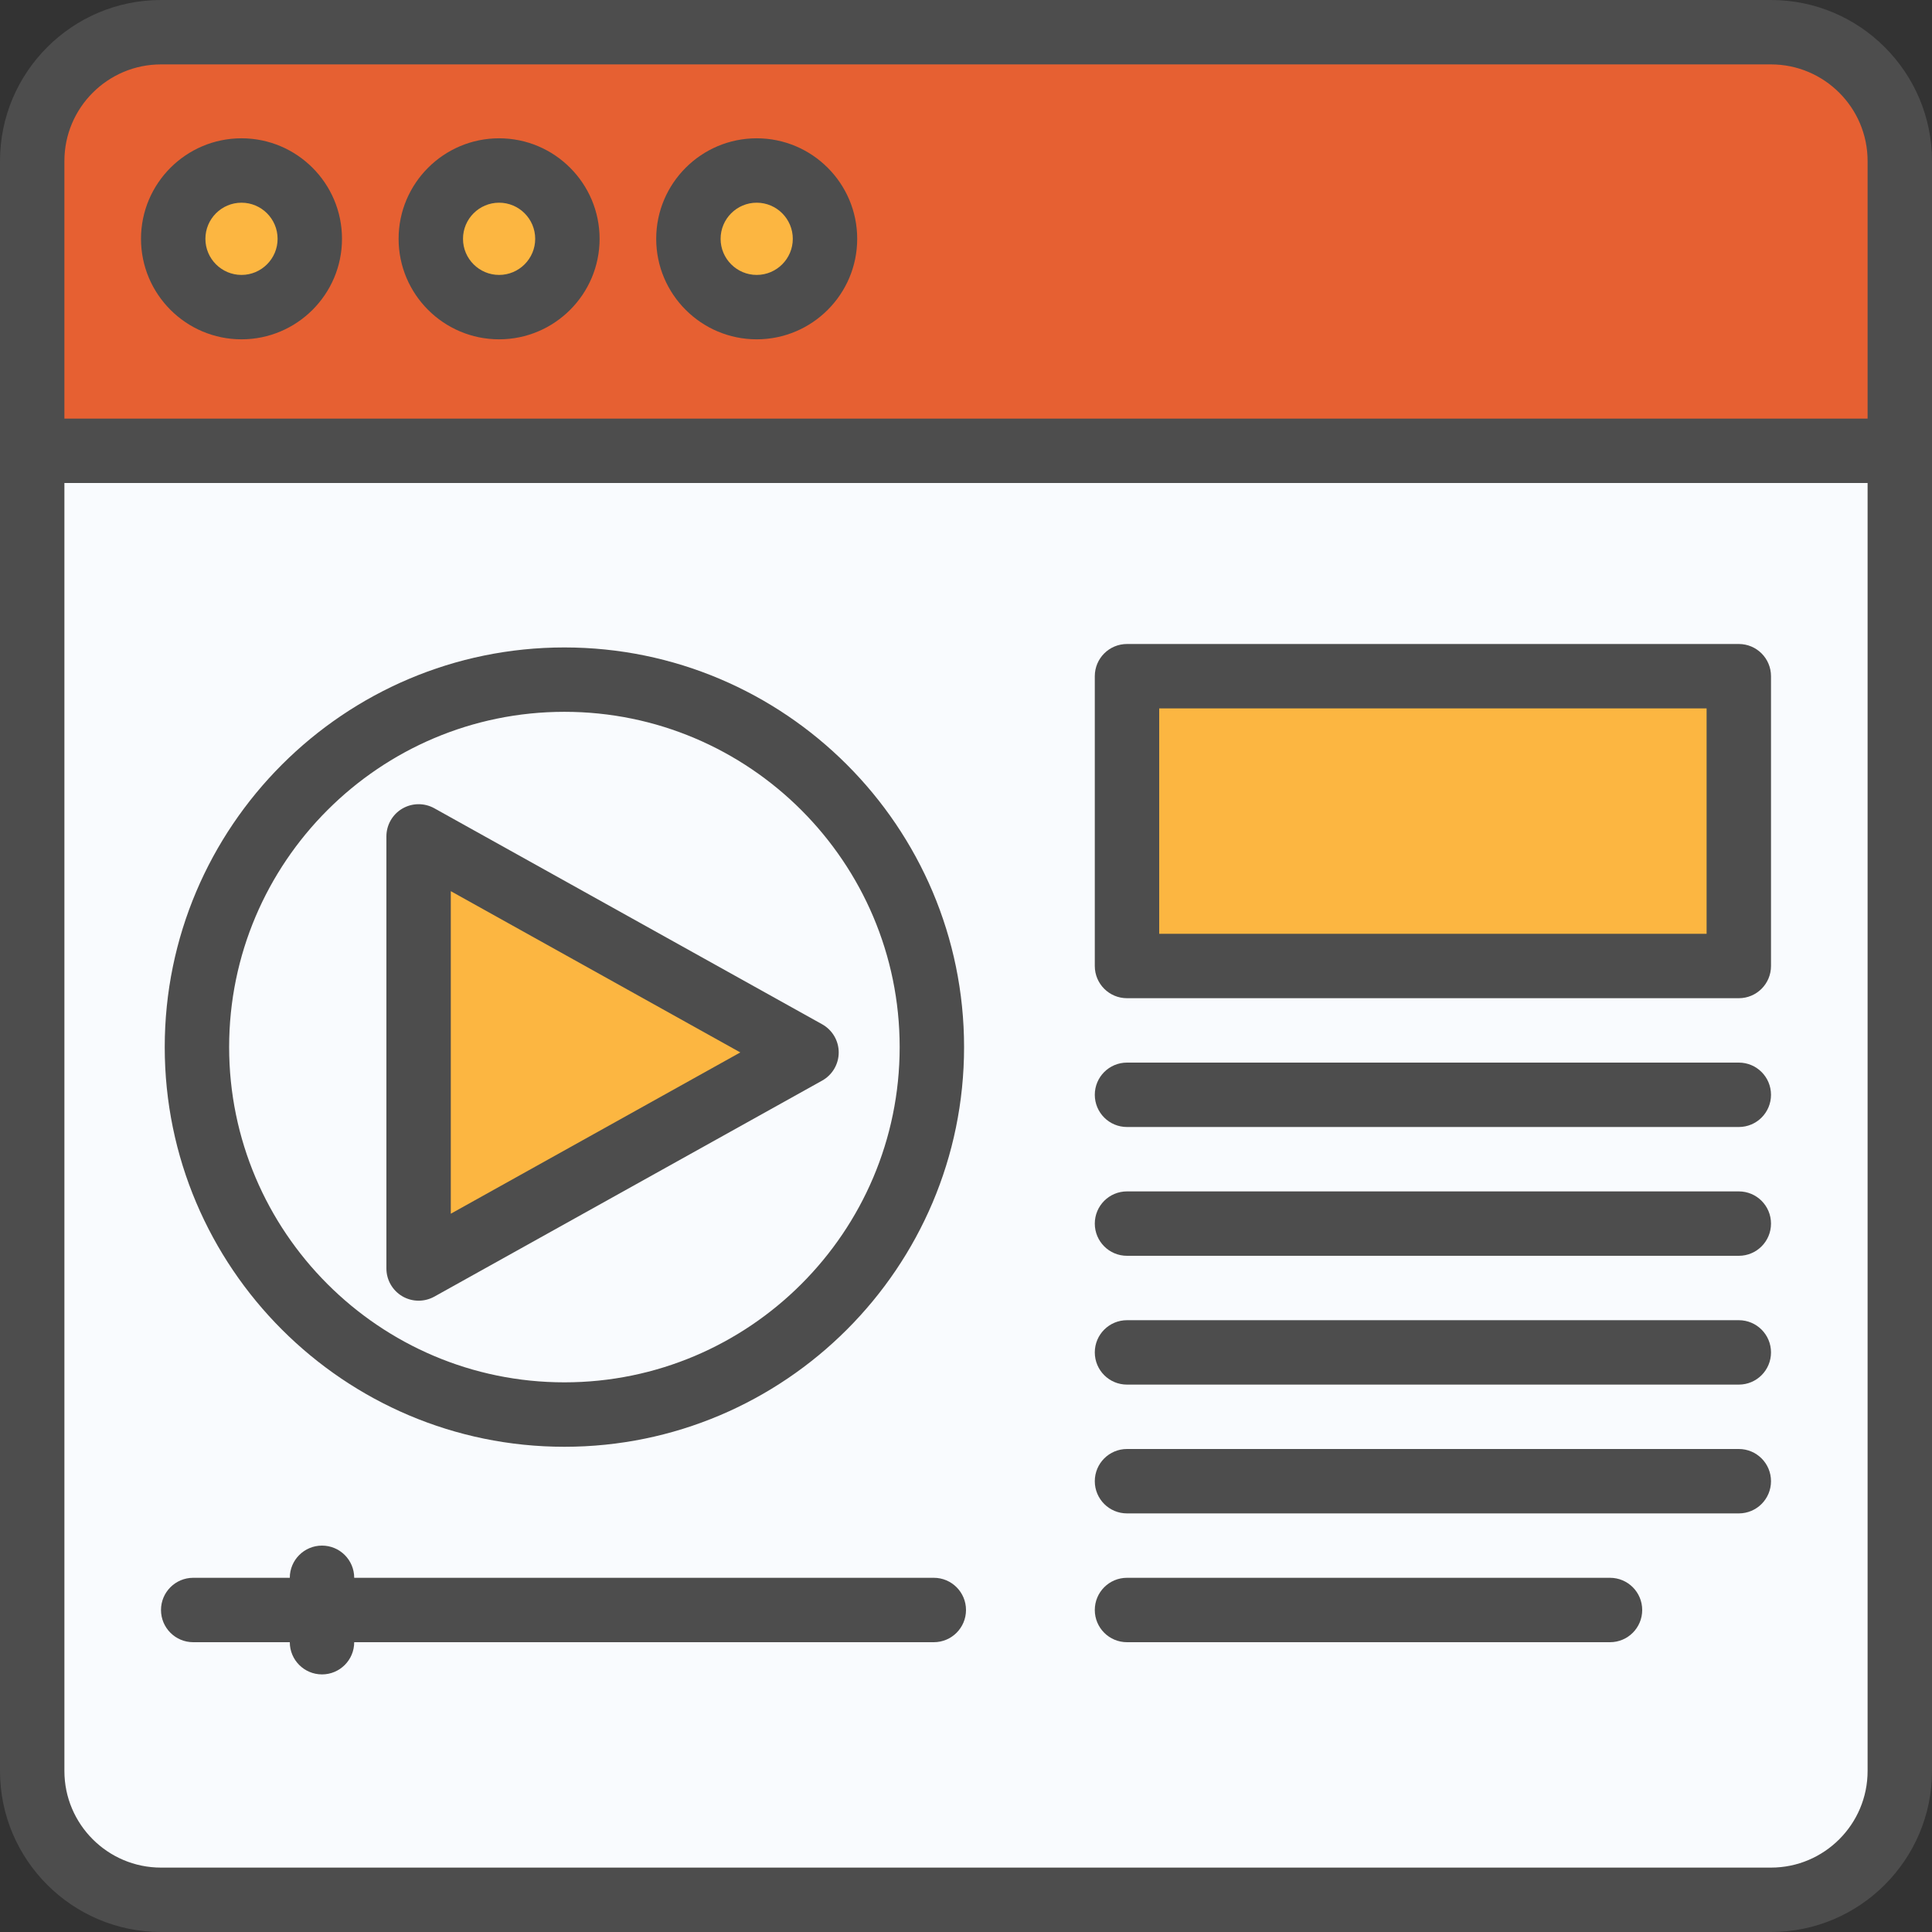 <?xml version="1.0" encoding="iso-8859-1"?>
<!-- Uploaded to: SVG Repo, www.svgrepo.com, Generator: SVG Repo Mixer Tools -->
<svg version="1.1" id="Layer_1" xmlns="http://www.w3.org/2000/svg" xmlns:xlink="http://www.w3.org/1999/xlink" 
	 viewBox="0 0 480 480" xml:space="preserve">
<rect x="0" y="0" width="480" height="480" fill="#333333" stroke="none"/>
<path style="fill:#E66032;" d="M472,112H8V40C8,22.328,22.328,8,40,8h400c17.672,0,32,14.328,32,32V112z"/>
<path style="fill:#F9FBFE;" d="M440,472H40c-17.672,0-32-14.328-32-32V112h464v328C472,457.672,457.672,472,440,472z"/>
<path style="fill:#4D4D4D;" d="M440,0H40C17.944,0,0,17.944,0,40v72v328c0,22.056,17.944,40,40,40h400c22.056,0,40-17.944,40-40V112
	V40C480,17.944,462.056,0,440,0z M16,40c0-13.232,10.768-24,24-24h400c13.232,0,24,10.768,24,24v64H16V40z M464,440
	c0,13.232-10.768,24-24,24H40c-13.232,0-24-10.768-24-24V120h448V440z"/>
<circle style="fill:#FCB641;" cx="60" cy="59.336" r="16.968"/>
<path style="fill:#4D4D4D;" d="M60,84.304c-13.768,0-24.968-11.2-24.968-24.968c0-13.776,11.2-24.976,24.968-24.976
	s24.968,11.2,24.968,24.976C84.968,73.104,73.768,84.304,60,84.304z M60,50.36c-4.944,0-8.968,4.024-8.968,8.976
	c0,4.944,4.024,8.968,8.968,8.968s8.968-4.024,8.968-8.968C68.968,54.384,64.944,50.36,60,50.36z"/>
<circle style="fill:#FCB641;" cx="124" cy="59.336" r="16.968"/>
<path style="fill:#4D4D4D;" d="M124,84.304c-13.768,0-24.968-11.2-24.968-24.968c0-13.776,11.2-24.976,24.968-24.976
	s24.968,11.2,24.968,24.976C148.968,73.104,137.768,84.304,124,84.304z M124,50.36c-4.944,0-8.968,4.024-8.968,8.976
	c0,4.944,4.024,8.968,8.968,8.968s8.968-4.024,8.968-8.968C132.968,54.384,128.944,50.36,124,50.36z"/>
<circle style="fill:#FCB641;" cx="188" cy="59.336" r="16.968"/>
<g>
	<path style="fill:#4D4D4D;" d="M188,84.304c-13.768,0-24.968-11.2-24.968-24.968c0-13.776,11.2-24.976,24.968-24.976
		s24.968,11.2,24.968,24.976C212.968,73.104,201.768,84.304,188,84.304z M188,50.36c-4.944,0-8.968,4.024-8.968,8.976
		c0,4.944,4.024,8.968,8.968,8.968s8.968-4.024,8.968-8.968C196.968,54.384,192.944,50.36,188,50.36z"/>
	<path style="fill:#4D4D4D;" d="M140.224,359.448c-54.752,0-99.296-44.544-99.296-99.296s44.544-99.296,99.296-99.296
		s99.296,44.544,99.296,99.296S194.984,359.448,140.224,359.448z M140.224,176.848c-45.928,0-83.296,37.368-83.296,83.296
		s37.36,83.296,83.296,83.296s83.296-37.36,83.296-83.288S186.16,176.848,140.224,176.848z"/>
</g>
<polygon style="fill:#FCB641;" points="200.368,261.472 152.184,288.312 104,315.144 104,261.472 104,207.8 152.184,234.632 "/>
<g>
	<path style="fill:#4D4D4D;" d="M104,323.152c-1.4,0-2.808-0.368-4.056-1.104c-2.44-1.44-3.944-4.064-3.944-6.896V207.8
		c0-2.832,1.504-5.464,3.944-6.896c2.448-1.432,5.464-1.472,7.952-0.096l96.368,53.672c2.536,1.416,4.112,4.088,4.112,6.992
		c0,2.896-1.568,5.576-4.104,6.992l-96.368,53.68C106.68,322.816,105.336,323.152,104,323.152z M112,221.408v80.136l71.928-40.072
		L112,221.408z"/>
	<path style="fill:#4D4D4D;" d="M232,408H48c-4.416,0-8-3.576-8-8s3.584-8,8-8h184c4.416,0,8,3.576,8,8S236.416,408,232,408z"/>
	<path style="fill:#4D4D4D;" d="M80,416c-4.416,0-8-3.576-8-8v-16c0-4.424,3.584-8,8-8s8,3.576,8,8v16C88,412.424,84.416,416,80,416
		z"/>
</g>
<rect x="280" y="168" style="fill:#FCB641;" width="152" height="72"/>
<g>
	<path style="fill:#4D4D4D;" d="M432,248H280c-4.424,0-8-3.576-8-8v-72c0-4.424,3.576-8,8-8h152c4.424,0,8,3.576,8,8v72
		C440,244.424,436.424,248,432,248z M288,232h136v-56H288V232z"/>
	<path style="fill:#4D4D4D;" d="M432,280H280c-4.424,0-8-3.576-8-8s3.576-8,8-8h152c4.424,0,8,3.576,8,8S436.424,280,432,280z"/>
	<path style="fill:#4D4D4D;" d="M432,312H280c-4.424,0-8-3.576-8-8s3.576-8,8-8h152c4.424,0,8,3.576,8,8S436.424,312,432,312z"/>
	<path style="fill:#4D4D4D;" d="M432,344H280c-4.424,0-8-3.576-8-8s3.576-8,8-8h152c4.424,0,8,3.576,8,8S436.424,344,432,344z"/>
	<path style="fill:#4D4D4D;" d="M432,376H280c-4.424,0-8-3.576-8-8s3.576-8,8-8h152c4.424,0,8,3.576,8,8S436.424,376,432,376z"/>
	<path style="fill:#4D4D4D;" d="M400,408H280c-4.424,0-8-3.576-8-8s3.576-8,8-8h120c4.424,0,8,3.576,8,8S404.424,408,400,408z"/>
</g>
</svg>